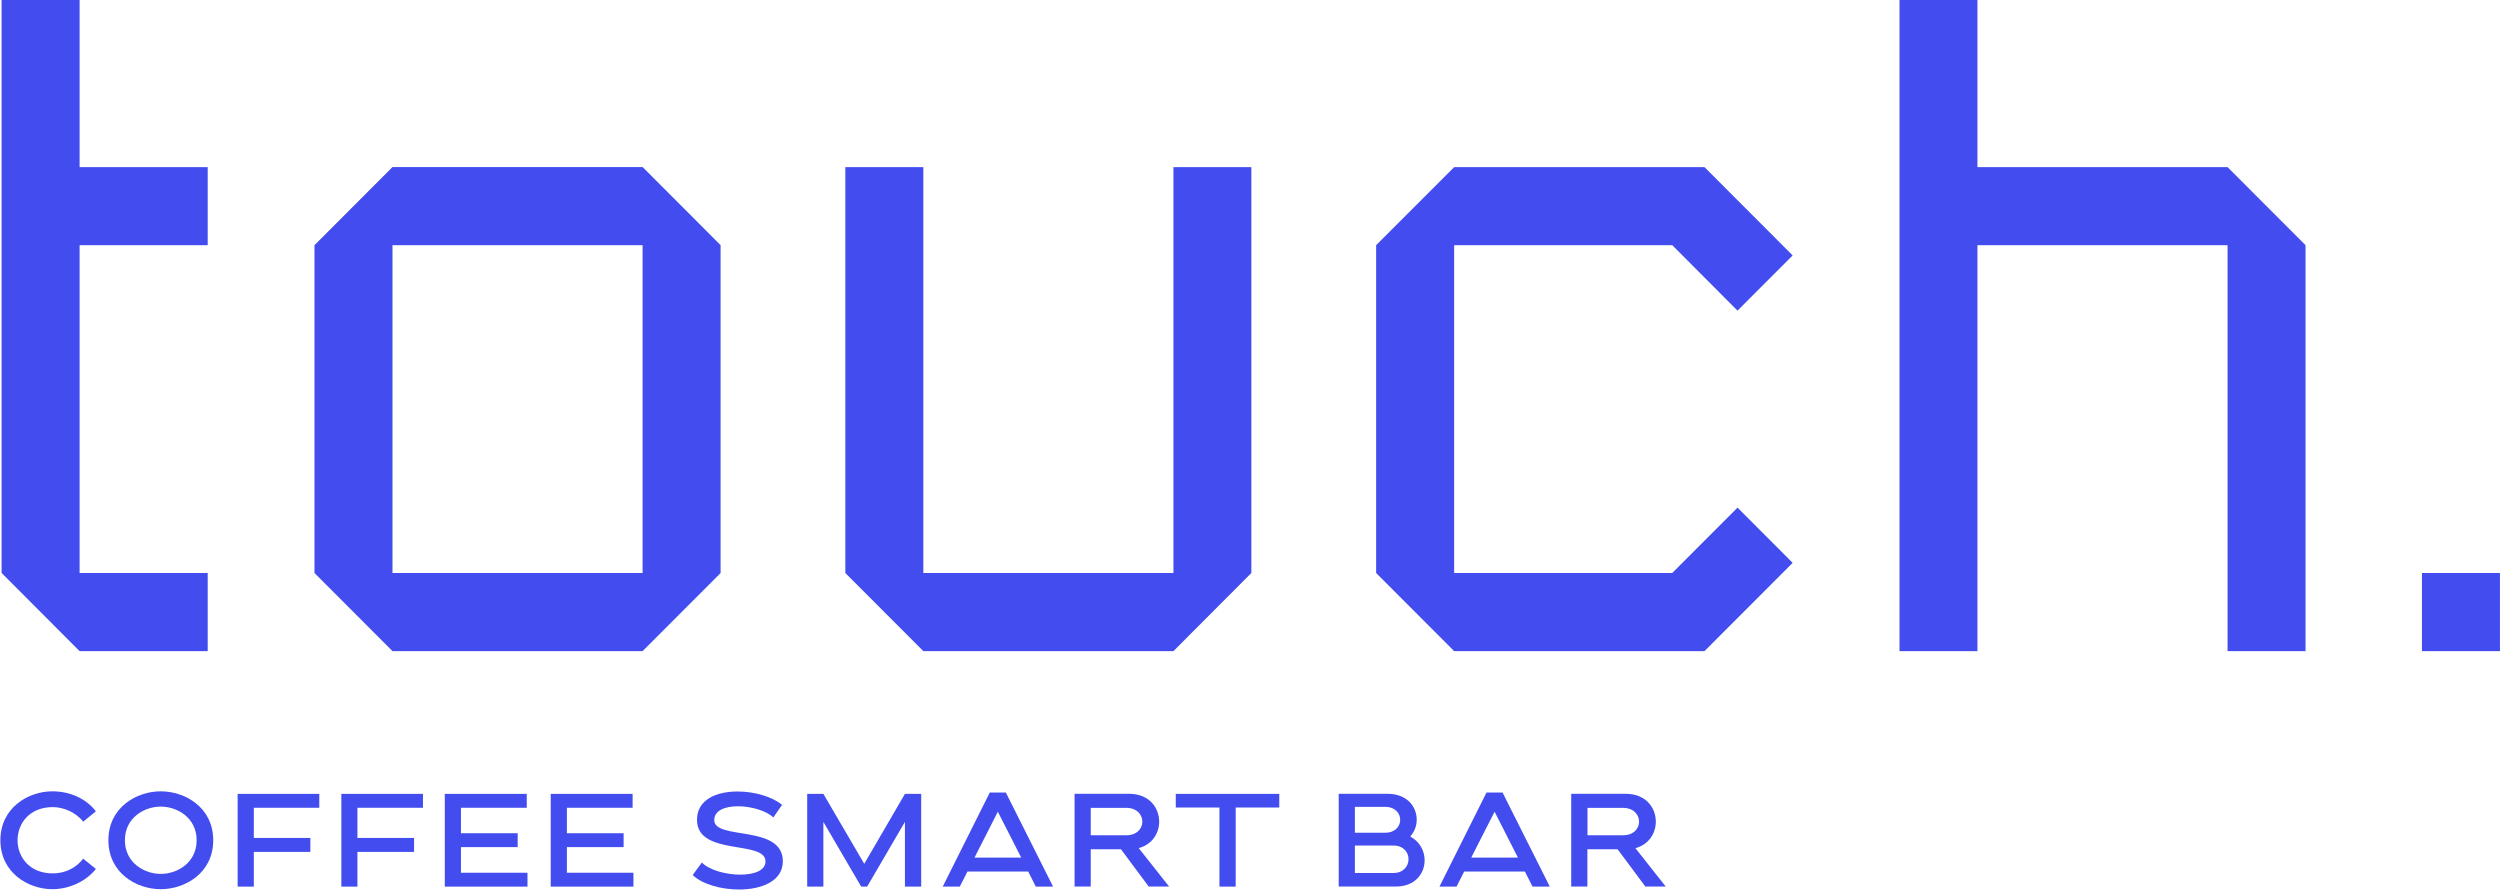 <?xml version="1.0" encoding="UTF-8"?> <svg xmlns="http://www.w3.org/2000/svg" width="251" height="90" viewBox="0 0 251 90" fill="none"> <g clip-path="url(#clip0_501_283)"> <path d="M5.302 81.033C6.42 81.033 7.647 81.589 8.351 82.494L9.628 81.457C8.633 80.162 7.009 79.448 5.252 79.448C2.857 79.448 0.039 81.083 0.039 84.361C0.039 87.631 2.849 89.275 5.252 89.275C6.926 89.275 8.608 88.519 9.628 87.241L8.351 86.212C7.672 87.092 6.611 87.689 5.302 87.689C2.948 87.689 1.763 86.029 1.763 84.361C1.763 82.693 2.948 81.033 5.302 81.033Z" fill="#434DEF"></path> <path d="M16.137 79.448C13.717 79.448 10.883 81.058 10.883 84.361C10.883 87.665 13.717 89.275 16.137 89.275C18.573 89.275 21.408 87.665 21.408 84.361C21.408 81.058 18.573 79.448 16.137 79.448ZM16.137 87.739C14.488 87.739 12.54 86.619 12.54 84.361C12.54 82.104 14.48 80.983 16.137 80.983C17.803 80.983 19.742 82.104 19.742 84.361C19.742 86.619 17.803 87.739 16.137 87.739Z" fill="#434DEF"></path> <path d="M23.859 89.017H25.484V85.531H31.161V84.129H25.484V81.1H32.056V79.705H23.859V89.017Z" fill="#434DEF"></path> <path d="M34.27 89.017H35.886V85.531H41.571V84.129H35.886V81.1H42.466V79.705H34.27V89.017Z" fill="#434DEF"></path> <path d="M46.281 85.05H51.974V83.656H46.281V81.1H52.886V79.705H44.656V89.017H52.96V87.623H46.281V85.05Z" fill="#434DEF"></path> <path d="M56.917 85.05H62.611V83.656H56.917V81.1H63.514V79.705H55.293V89.017H63.597V87.623H56.917V85.05Z" fill="#434DEF"></path> <path d="M71.71 82.336C71.71 81.365 72.804 80.95 74.088 80.95C75.406 80.95 76.923 81.39 77.644 82.071L78.522 80.809C77.536 79.988 75.738 79.465 74.047 79.465C71.934 79.465 69.978 80.278 69.978 82.311C69.978 85.996 76.856 84.303 76.856 86.486C76.856 87.415 75.688 87.814 74.329 87.814C72.862 87.814 71.188 87.349 70.467 86.594L69.547 87.855C70.492 88.777 72.398 89.308 74.205 89.308C76.45 89.308 78.597 88.469 78.597 86.478C78.605 82.735 71.71 84.395 71.71 82.336Z" fill="#434DEF"></path> <path d="M86.77 86.727L82.667 79.705H81.043V89.017H82.667V82.519L86.463 89.017H87.06L90.855 82.519V89.017H92.488V79.705H90.855L86.77 86.727Z" fill="#434DEF"></path> <path d="M99.372 79.573L94.648 89.018H96.364L97.135 87.499H103.226L103.997 89.018H105.729L100.988 79.573H99.372ZM97.839 86.105L100.184 81.498L102.53 86.105H97.839Z" fill="#434DEF"></path> <path d="M116.381 82.494C116.381 81.1 115.387 79.697 113.356 79.697H107.887V89.009H109.511V85.266H112.544L115.329 89.009H117.376L114.326 85.15C115.702 84.784 116.381 83.639 116.381 82.494ZM113.066 83.863H109.511V81.108H113.066C114.144 81.108 114.691 81.797 114.691 82.494C114.691 83.191 114.144 83.863 113.066 83.863Z" fill="#434DEF"></path> <path d="M118.047 81.075H122.431V89.017H124.063V81.075H128.439V79.705H118.047V81.075Z" fill="#434DEF"></path> <path d="M141.583 83.988C142.022 83.506 142.238 82.909 142.238 82.295C142.238 80.992 141.268 79.697 139.321 79.697H134.406V89.009H140.158C142.064 89.009 143.033 87.706 143.033 86.378C143.033 85.44 142.553 84.494 141.583 83.988ZM136.031 81.008H139.064C140.075 81.008 140.58 81.664 140.58 82.311C140.58 82.967 140.075 83.606 139.064 83.606H136.031V81.008ZM139.901 87.648H136.031V84.892H139.901C140.912 84.892 141.417 85.581 141.417 86.262C141.417 86.951 140.912 87.648 139.901 87.648Z" fill="#434DEF"></path> <path d="M149.243 79.573L144.52 89.018H146.235L147.006 87.499H153.097L153.868 89.018H155.6L150.859 79.573H149.243ZM147.71 86.105L150.056 81.498L152.401 86.105H147.71Z" fill="#434DEF"></path> <path d="M164.198 85.158C165.565 84.784 166.245 83.639 166.245 82.494C166.245 81.1 165.25 79.697 163.22 79.697H157.75V89.009H159.374V85.266H162.408L165.192 89.009H167.239L164.198 85.158ZM162.938 83.863H159.383V81.108H162.938C164.015 81.108 164.562 81.797 164.562 82.494C164.562 83.191 164.015 83.863 162.938 83.863Z" fill="#434DEF"></path> <path d="M20.854 65.374V57.531H7.992H7.983L7.992 57.523V24.616H20.854V16.781H7.992V0H0.16V57.523L7.992 65.374H20.854Z" fill="#434DEF"></path> <path d="M72.348 24.615L64.517 16.772H39.406L31.574 24.615V57.53L39.406 65.373H64.517L72.348 57.53V24.615ZM64.517 57.53H39.406V24.615H64.517V57.53Z" fill="#434DEF"></path> <path d="M125.637 57.53V16.78H117.814V57.53H92.703V16.78H84.871V57.53L92.703 65.373H117.814L125.637 57.53Z" fill="#434DEF"></path> <path d="M231.477 24.616L223.646 16.781H198.535V0H190.711V65.374H198.535V24.616H223.646V65.374H231.477V24.616Z" fill="#434DEF"></path> <path d="M167.891 24.615L174.446 31.188L179.983 25.644L171.131 16.78L171.114 16.789L171.099 16.78H145.996L138.164 24.615V57.53L145.996 65.373H171.099L171.114 65.356L171.131 65.373L179.983 56.51L174.446 50.965L167.891 57.53H145.996V24.615H167.891Z" fill="#434DEF"></path> <path d="M250.996 57.53H243.164V65.373H250.996V57.53Z" fill="#434DEF"></path> </g> <defs> <clipPath id="clip0_501_283"> <rect width="250.96" height="90" fill="white" transform="translate(0.039)"></rect> </clipPath> </defs> </svg> 